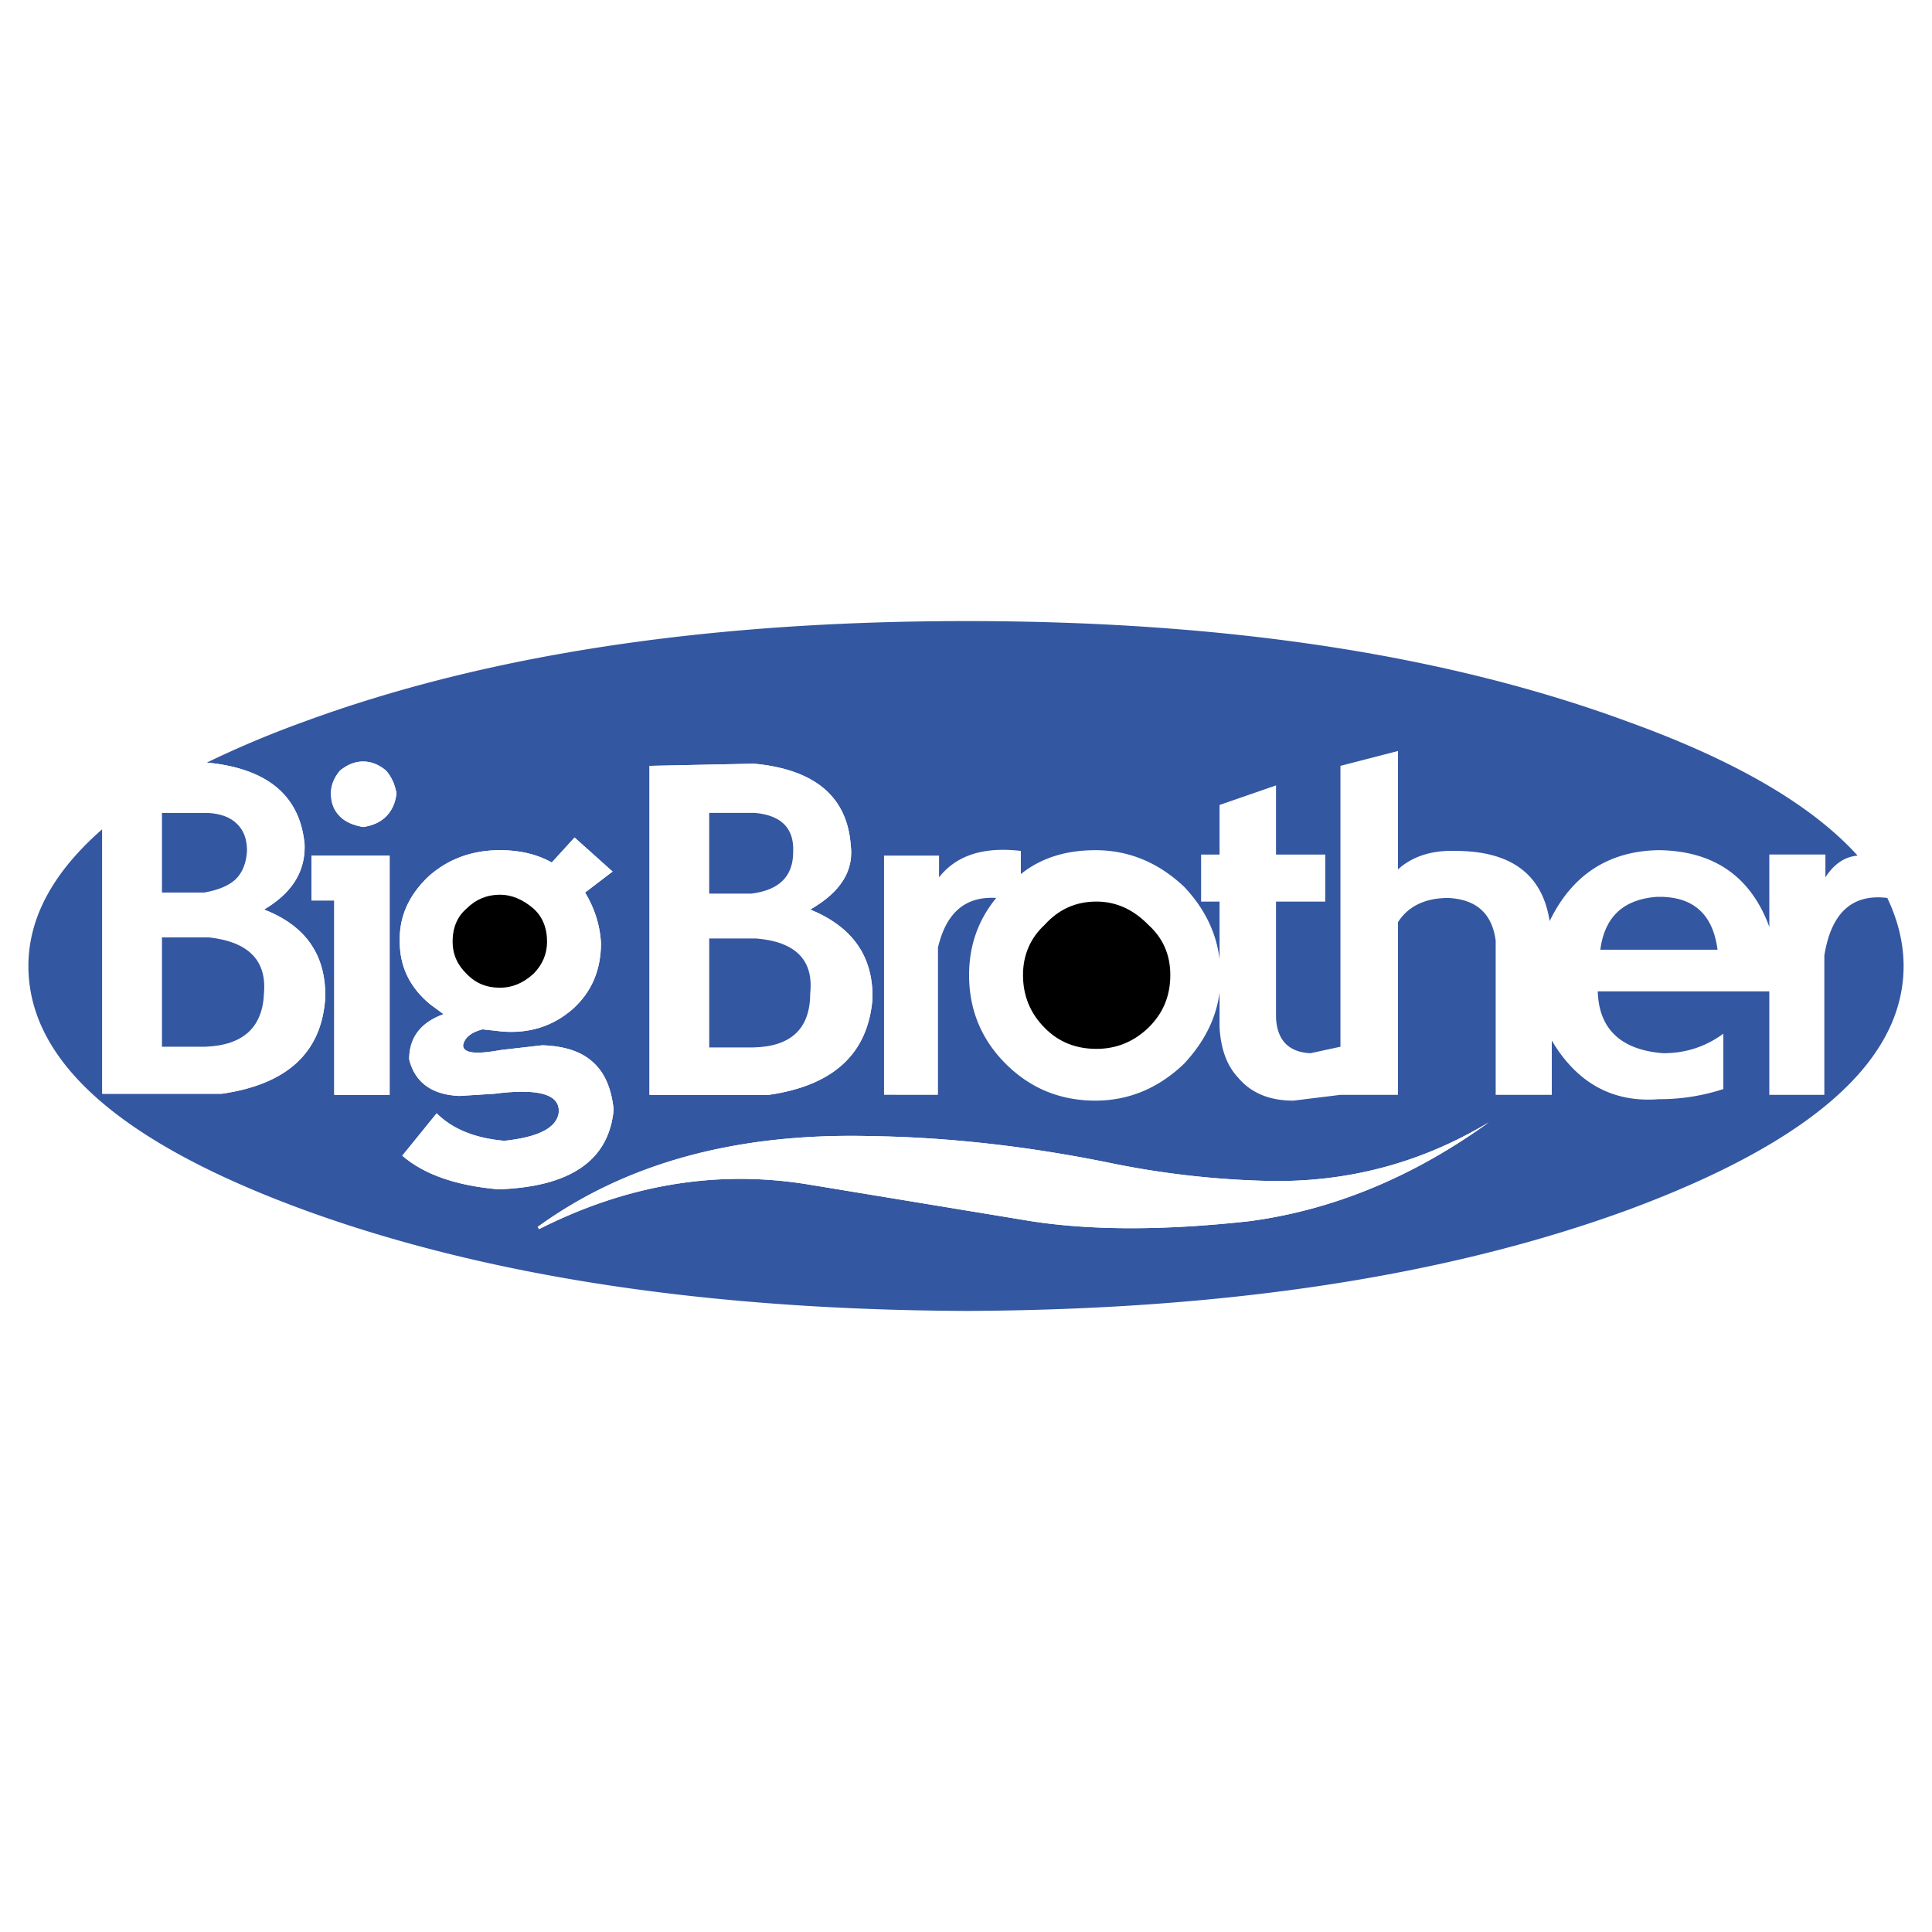 <?xml version="1.0" encoding="UTF-8"?> <svg xmlns="http://www.w3.org/2000/svg" width="2500" height="2500" viewBox="0 0 192.756 192.756"><g fill-rule="evenodd" clip-rule="evenodd"><path fill="#fff" d="M0 0h192.756v192.756H0V0z"></path><path d="M182.121 85.256h-5.598v7.222c-1.842-5.019-5.523-7.583-11.012-7.655-5.02.072-8.668 2.456-10.906 7.078-.723-4.658-3.828-7.005-9.424-7.005-2.348-.072-4.262.542-5.707 1.842V74.929l-5.74 1.48v28.022l-2.998.648c-2.166-.107-3.322-1.299-3.43-3.537V89.951h4.91v-4.694h-4.91V78.36l-5.633 1.95v4.947h-1.842v4.694h1.842v5.741c-.326-2.672-1.518-5.091-3.539-7.222-2.6-2.456-5.562-3.647-8.848-3.647-2.924 0-5.416.758-7.438 2.383v-2.311c-3.721-.433-6.429.434-8.162 2.636v-2.167h-5.489v23.868h5.381V94.537c.83-3.503 2.744-5.128 5.813-4.947-1.805 2.203-2.708 4.767-2.708 7.692 0 3.467 1.228 6.428 3.647 8.846 2.455 2.457 5.453 3.684 8.955 3.684 3.322 0 6.283-1.227 8.848-3.684 2.021-2.166 3.213-4.549 3.539-7.113v3.432c.107 2.166.721 3.863 1.842 5.055 1.299 1.553 3.141 2.311 5.523 2.311l4.695-.578h5.74V92.009c1.012-1.589 2.709-2.419 5.02-2.419 2.818.145 4.369 1.553 4.73 4.261v15.382h5.598v-5.416c2.527 4.262 6.102 6.211 10.689 5.85 2.201 0 4.332-.324 6.426-1.01v-5.525c-1.77 1.301-3.756 1.949-5.994 1.949-4.225-.324-6.428-2.418-6.535-6.174h17.115v10.326h5.49V95.331c.686-4.261 2.779-6.175 6.283-5.742-.76-1.372-1.77-2.78-2.963-4.225-1.299.108-2.383.866-3.213 2.167v-2.275h.003zm-67.562 7.006c1.48 1.336 2.203 2.997 2.203 5.02 0 2.094-.723 3.828-2.203 5.271-1.48 1.408-3.213 2.094-5.162 2.094-2.059 0-3.793-.686-5.164-2.094-1.445-1.443-2.168-3.213-2.168-5.271 0-1.986.723-3.684 2.168-5.02 1.408-1.553 3.105-2.311 5.164-2.311 1.912 0 3.646.757 5.162 2.311zm56.802 2.491H159.66c.434-3.286 2.312-5.02 5.598-5.272 3.611-.108 5.633 1.661 6.103 5.272z" fill="#fff"></path><path d="M116.762 97.281c0-2.022-.723-3.684-2.203-5.02-1.516-1.553-3.25-2.311-5.162-2.311-2.059 0-3.756.758-5.164 2.311-1.445 1.336-2.168 3.033-2.168 5.02 0 2.059.723 3.828 2.168 5.271 1.371 1.408 3.105 2.094 5.164 2.094 1.949 0 3.682-.686 5.162-2.094 1.48-1.443 2.203-3.177 2.203-5.271z"></path><path d="M159.66 94.753h11.701c-.471-3.611-2.492-5.381-6.104-5.272-3.284.253-5.163 1.986-5.597 5.272z" fill="#3457a1"></path><path d="M176.523 85.256h5.598v2.275c.83-1.3 1.914-2.058 3.213-2.167-4.549-5.02-12.133-9.461-22.82-13.325-18.164-6.716-40.191-10.074-66.082-10.074-25.927 0-47.99 3.358-66.19 10.074a100.026 100.026 0 0 0-9.605 4.045c6.031.578 9.281 3.286 9.75 8.125.108 2.708-1.228 4.875-4.044 6.536 4.189 1.625 6.211 4.586 6.103 8.847-.361 5.416-3.791 8.594-10.327 9.533H10.201V82.729c-4.911 4.297-7.367 8.847-7.367 13.649 0 9.497 9.136 17.585 27.408 24.302 18.164 6.645 40.227 10.004 66.19 10.111 25.927-.107 47.955-3.467 66.082-10.111 18.271-6.787 27.408-14.877 27.408-24.302 0-2.239-.543-4.513-1.625-6.789-3.504-.433-5.598 1.48-6.283 5.742v13.901h-5.49V98.906h-17.115c.107 3.756 2.311 5.85 6.535 6.174 2.238 0 4.225-.648 5.994-1.949v5.525a20.445 20.445 0 0 1-6.426 1.01c-4.588.361-8.162-1.588-10.689-5.85v5.416h-5.598V93.851c-.361-2.708-1.912-4.117-4.73-4.261-2.311 0-4.008.831-5.02 2.419v17.224h-5.74l-4.695.578c-2.383 0-4.225-.758-5.523-2.311-1.121-1.191-1.734-2.889-1.842-5.055v-3.432c-.326 2.564-1.518 4.947-3.539 7.113-2.564 2.457-5.525 3.684-8.848 3.684-3.502 0-6.5-1.227-8.955-3.684-2.42-2.418-3.647-5.379-3.647-8.846 0-2.925.903-5.489 2.708-7.692-3.069-.181-4.983 1.444-5.813 4.947v14.696H88.2V85.365h5.489v2.167c1.733-2.203 4.441-3.069 8.162-2.636v2.311c2.021-1.625 4.514-2.383 7.438-2.383 3.285 0 6.248 1.192 8.848 3.647 2.021 2.13 3.213 4.55 3.539 7.222v-5.741h-1.842v-4.694h1.842v-4.947l5.633-1.95v6.897h4.91v4.694h-4.91v11.592c.107 2.238 1.264 3.43 3.43 3.537l2.998-.648V76.409l5.74-1.48v11.808c1.445-1.3 3.359-1.914 5.707-1.842 5.596 0 8.701 2.347 9.424 7.005 2.238-4.622 5.887-7.005 10.906-7.078 5.488.072 9.17 2.636 11.012 7.655v-7.221h-.003zM33.926 76.879c.758-.614 1.516-.903 2.311-.903.759 0 1.553.289 2.275.903.578.65.902 1.444 1.047 2.275-.108.975-.469 1.733-1.047 2.311-.542.542-1.3.902-2.275 1.047-1.011-.18-1.769-.505-2.311-1.047-.614-.614-.903-1.336-.903-2.311 0-.795.289-1.553.903-2.275zm-.578 12.963h-2.275v-4.478h7.8v23.868h-5.525v-19.39zm23.977-6.283l3.792 3.395-2.745 2.094c.939 1.553 1.48 3.214 1.589 5.019 0 2.673-.903 4.839-2.745 6.537-1.986 1.77-4.369 2.527-7.114 2.311l-1.95-.217c-1.155.289-1.806.83-1.95 1.59 0 .793 1.264.938 3.792.469l4.116-.469c2.203.072 3.864.613 5.02 1.66 1.192 1.047 1.878 2.637 2.094 4.766-.469 5.057-4.297 7.693-11.483 7.945-4.225-.361-7.439-1.48-9.605-3.357l3.431-4.227c1.589 1.59 3.864 2.492 6.753 2.744 3.358-.359 5.163-1.264 5.416-2.744.217-1.877-1.914-2.527-6.427-1.949l-3.467.217c-2.745-.109-4.441-1.336-5.019-3.646 0-2.203 1.155-3.684 3.431-4.514l-1.373-1.012c-1.986-1.662-2.997-3.719-2.997-6.211-.072-2.455.867-4.622 2.889-6.536 1.95-1.733 4.333-2.6 7.114-2.6 1.95 0 3.683.397 5.164 1.228l2.274-2.493zm7.475-7.15l10.436-.216c6.066.577 9.28 3.286 9.641 8.125.325 2.564-1.011 4.694-4.044 6.428 4.261 1.733 6.319 4.73 6.211 8.956-.469 5.451-3.9 8.594-10.327 9.531H64.8V76.409zm62.036 41.419c7.801.107 15.023-1.842 21.703-5.852-7.512 5.418-15.49 8.74-23.869 9.859-8.486.938-15.744.938-21.811 0l-22.352-3.684c-9.028-1.445-17.947.037-26.722 4.477l-.145-.215c8.811-6.393 19.861-9.389 33.185-9.064 7.8.109 15.708 1.012 23.724 2.637a88.385 88.385 0 0 0 16.287 1.842z" fill="#3457a1"></path><path d="M36.236 75.976c-.794 0-1.552.289-2.311.903-.614.722-.903 1.48-.903 2.275 0 .975.289 1.697.903 2.311.542.542 1.3.867 2.311 1.047.975-.145 1.733-.505 2.275-1.047.578-.578.939-1.336 1.047-2.311-.145-.831-.469-1.625-1.047-2.275-.721-.614-1.516-.903-2.275-.903zM31.073 89.842h2.275v19.39h5.525V85.365h-7.8v4.477zM61.117 86.954l-3.792-3.395-2.274 2.492c-1.481-.831-3.214-1.228-5.164-1.228-2.781 0-5.164.867-7.114 2.6-2.022 1.914-2.961 4.081-2.889 6.536 0 2.493 1.011 4.549 2.997 6.211l1.373 1.012c-2.275.83-3.431 2.311-3.431 4.514.578 2.311 2.274 3.537 5.019 3.646l3.467-.217c4.514-.578 6.644.072 6.427 1.949-.253 1.48-2.058 2.385-5.416 2.744-2.889-.252-5.164-1.154-6.753-2.744l-3.431 4.227c2.167 1.877 5.381 2.996 9.605 3.357 7.186-.252 11.014-2.889 11.483-7.945-.216-2.129-.902-3.719-2.094-4.766-1.155-1.047-2.816-1.588-5.02-1.66l-4.116.469c-2.528.469-3.792.324-3.792-.469.145-.76.795-1.301 1.95-1.59l1.95.217c2.745.217 5.128-.541 7.114-2.311 1.842-1.697 2.745-3.863 2.745-6.537-.108-1.805-.65-3.466-1.589-5.019l2.745-2.093zm-6.536 7.004c0 1.228-.47 2.311-1.372 3.213-1.047.939-2.131 1.373-3.322 1.373-1.336 0-2.419-.434-3.322-1.373-.939-.902-1.408-1.985-1.408-3.213 0-1.408.469-2.527 1.408-3.322.903-.902 2.022-1.372 3.322-1.372 1.155 0 2.275.469 3.322 1.372.902.795 1.372 1.914 1.372 3.322z" fill="#fff"></path><path d="M53.208 97.172c.902-.902 1.372-1.985 1.372-3.213 0-1.408-.47-2.527-1.372-3.322-1.047-.902-2.167-1.372-3.322-1.372-1.3 0-2.419.469-3.322 1.372-.939.795-1.408 1.914-1.408 3.322 0 1.228.469 2.311 1.408 3.213.903.939 1.986 1.373 3.322 1.373 1.192 0 2.275-.434 3.322-1.373z"></path><path d="M75.236 76.193l-10.436.216v32.823h11.917c6.427-.938 9.858-4.08 10.327-9.531.108-4.226-1.95-7.223-6.211-8.956 3.033-1.733 4.369-3.864 4.044-6.428-.361-4.838-3.575-7.547-9.641-8.124zm.108 4.911c2.636.253 3.9 1.553 3.792 3.9 0 2.419-1.372 3.792-4.152 4.153h-4.225v-8.053h4.585zm.108 12.53c3.936.325 5.742 2.167 5.38 5.489 0 3.502-1.914 5.309-5.705 5.381h-4.37v-10.87h4.695z" fill="#fff"></path><path d="M79.135 85.003c.108-2.347-1.155-3.647-3.792-3.9h-4.586v8.053h4.225c2.781-.361 4.153-1.733 4.153-4.153zM80.833 99.123c.361-3.323-1.444-5.165-5.38-5.489h-4.694v10.87h4.37c3.79-.072 5.704-1.879 5.704-5.381z" fill="#3457a1"></path><path d="M148.539 111.977c-6.68 4.01-13.902 5.959-21.703 5.852a88.344 88.344 0 0 1-16.285-1.842c-8.016-1.625-15.924-2.527-23.724-2.637-13.324-.324-24.374 2.672-33.185 9.064l.145.215c8.774-4.439 17.694-5.922 26.722-4.477l22.352 3.684c6.066.938 13.324.938 21.811 0 8.377-1.119 16.355-4.441 23.867-9.859zM20.637 76.084c-4.333 2.239-7.799 4.441-10.436 6.644v26.396h11.917c6.536-.939 9.966-4.117 10.327-9.533.108-4.261-1.914-7.222-6.103-8.847 2.816-1.661 4.153-3.828 4.044-6.536-.469-4.837-3.719-7.546-9.749-8.124zm-4.478 12.964v-7.944h4.586c1.264.072 2.238.434 2.889 1.083.686.65 1.011 1.553 1.011 2.708-.072 1.192-.433 2.13-1.119 2.816-.687.65-1.733 1.084-3.142 1.336h-4.225v15.384-10.906h4.695c3.899.433 5.741 2.275 5.488 5.488-.108 3.467-2.058 5.273-5.85 5.418h-4.333V89.048z" fill="#fff"></path><path d="M16.159 81.104v7.944h4.225c1.408-.252 2.455-.686 3.142-1.336.686-.686 1.047-1.625 1.119-2.816 0-1.155-.325-2.058-1.011-2.708-.65-.65-1.625-1.011-2.889-1.083h-4.586v-.001zM16.159 93.525v10.906h4.333c3.792-.145 5.741-1.951 5.85-5.418.253-3.213-1.589-5.055-5.488-5.488h-4.695z" fill="#3457a1"></path></g></svg> 